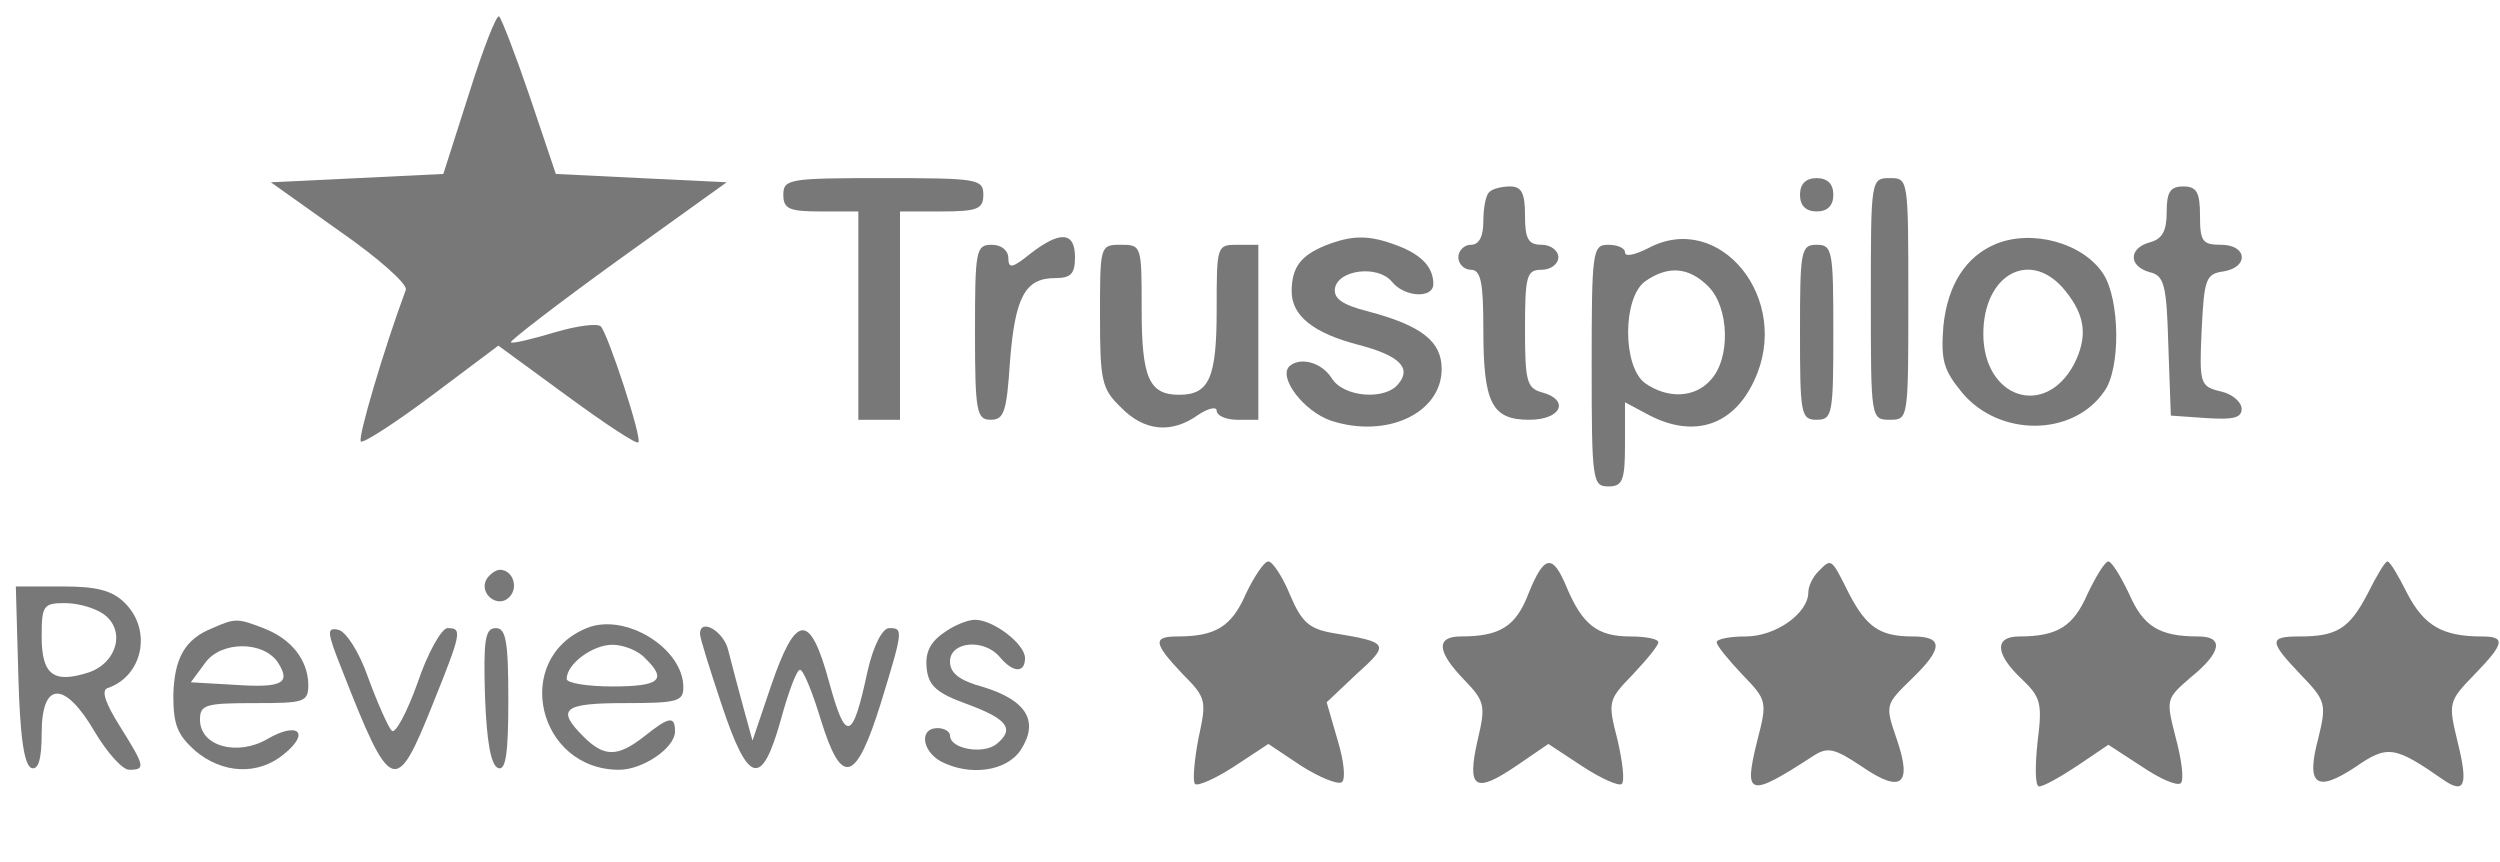 <?xml version="1.0" encoding="UTF-8"?> <svg xmlns="http://www.w3.org/2000/svg" width="400" height="138" viewBox="0 0 400 138" fill="none"><path d="M75.067 14.899L70.934 27.832L57.201 28.499L43.334 29.165L54.401 37.032C60.534 41.299 65.201 45.432 64.934 46.365C61.467 55.699 57.201 70.099 57.734 70.632C58.001 71.032 63.201 67.699 69.067 63.299L79.734 55.299L90.667 63.299C96.667 67.699 101.867 71.165 102.134 70.765C102.801 70.232 97.334 53.565 96.134 52.232C95.601 51.699 92.401 52.099 88.801 53.165C85.201 54.232 82.001 55.032 81.734 54.765C81.601 54.499 89.201 48.632 98.801 41.699L116.267 29.165L102.534 28.499L88.934 27.832L84.801 15.565C82.534 8.899 80.267 3.032 79.867 2.632C79.467 2.232 77.334 7.699 75.067 14.899Z" fill="#787878"></path><path d="M125.334 31.164C125.334 33.431 126.267 33.831 131.334 33.831H137.334V50.497V67.164H140.667H144.001V50.497V33.831H150.667C156.401 33.831 157.334 33.431 157.334 31.164C157.334 28.631 156.401 28.497 141.334 28.497C126.267 28.497 125.334 28.631 125.334 31.164Z" fill="#787878"></path><path d="M288 31.165C288 32.899 288.933 33.832 290.667 33.832C292.4 33.832 293.333 32.899 293.333 31.165C293.333 29.432 292.4 28.499 290.667 28.499C288.933 28.499 288 29.432 288 31.165Z" fill="#787878"></path><path d="M299.334 47.831C299.334 67.031 299.334 67.164 302.401 67.164C305.334 67.164 305.334 67.031 305.334 47.831C305.334 28.631 305.334 28.497 302.401 28.497C299.334 28.497 299.334 28.631 299.334 47.831Z" fill="#787878"></path><path d="M238.267 30.764C237.734 31.164 237.334 33.297 237.334 35.431C237.334 37.831 236.667 39.164 235.334 39.164C234.267 39.164 233.334 40.097 233.334 41.164C233.334 42.231 234.267 43.164 235.334 43.164C236.934 43.164 237.334 45.164 237.334 52.631C237.334 64.497 238.667 67.164 244.667 67.164C249.867 67.164 251.201 63.964 246.667 62.764C244.267 62.097 244.001 60.897 244.001 52.631C244.001 44.097 244.267 43.164 246.667 43.164C248.134 43.164 249.334 42.231 249.334 41.164C249.334 40.097 248.134 39.164 246.667 39.164C244.534 39.164 244.001 38.231 244.001 34.497C244.001 30.897 243.467 29.831 241.601 29.831C240.267 29.831 238.667 30.231 238.267 30.764Z" fill="#787878"></path><path d="M346.667 33.964C346.667 36.897 346 38.23 344 38.764C340.534 39.697 340.534 42.63 344 43.563C346.267 44.097 346.667 45.563 346.934 55.297L347.334 66.497L353.067 66.897C357.2 67.163 358.667 66.897 358.667 65.43C358.667 64.364 357.2 63.03 355.334 62.63C352 61.83 351.867 61.43 352.267 52.764C352.667 44.63 352.934 43.83 355.734 43.43C359.867 42.764 359.6 39.163 355.334 39.163C352.4 39.163 352 38.63 352 34.497C352 30.764 351.467 29.83 349.334 29.83C347.2 29.83 346.667 30.764 346.667 33.964Z" fill="#787878"></path><path d="M164.8 40.631C162 42.897 161.333 43.031 161.333 41.297C161.333 40.097 160.267 39.164 158.667 39.164C156.133 39.164 156 40.097 156 53.164C156 65.964 156.267 67.164 158.533 67.164C160.667 67.164 161.067 65.831 161.6 57.831C162.4 47.564 164 44.497 168.8 44.497C171.333 44.497 172 43.831 172 41.164C172 37.031 169.6 36.897 164.8 40.631Z" fill="#787878"></path><path d="M212 39.3C208.133 40.9 206.666 42.767 206.666 46.633C206.666 50.5 210.133 53.3 217.333 55.167C224 56.9 225.866 58.9 223.733 61.433C221.6 64.1 214.933 63.567 213.066 60.5C211.466 57.967 208 57.033 206.266 58.633C204.533 60.5 208.666 65.833 212.933 67.3C221.866 70.233 230.666 66.1 230.666 59.033C230.666 54.633 227.466 52.1 218.933 49.833C214.666 48.767 213.333 47.7 213.6 46.1C214.133 43.167 220.4 42.367 222.666 45.033C224.666 47.567 229.333 47.833 229.333 45.433C229.333 42.767 227.466 40.767 223.6 39.3C219.066 37.567 216.4 37.567 212 39.3Z" fill="#787878"></path><path d="M263.733 39.699C261.599 40.765 259.999 41.165 259.999 40.365C259.999 39.699 258.799 39.165 257.333 39.165C254.799 39.165 254.666 40.099 254.666 58.499C254.666 76.899 254.799 77.832 257.333 77.832C259.599 77.832 259.999 76.899 259.999 71.165V64.365L263.999 66.499C271.066 70.099 277.333 68.099 280.666 60.899C286.799 47.965 275.199 33.565 263.733 39.699ZM273.333 45.832C276.666 49.165 276.933 57.299 273.733 60.765C271.199 63.699 266.799 63.832 263.199 61.299C259.599 58.632 259.599 47.699 263.199 45.032C266.799 42.499 270.133 42.632 273.333 45.832Z" fill="#787878"></path><path d="M319.334 39.033C314.534 41.033 311.6 45.566 310.934 52.233C310.534 57.7 310.934 59.166 314 62.9C320 69.966 331.734 69.833 336.667 62.633C339.334 59.033 339.2 47.966 336.534 43.833C333.334 38.9 325.2 36.633 319.334 39.033ZM330.534 46.633C333.734 50.633 334 53.966 331.867 58.233C327.2 67.033 317.334 63.7 317.334 53.433C317.334 43.7 325.067 39.7 330.534 46.633Z" fill="#787878"></path><path d="M176 50.497C176 60.897 176.267 62.23 179.333 65.164C183.067 69.031 187.467 69.43 191.733 66.364C193.333 65.297 194.667 65.031 194.667 65.697C194.667 66.497 196.133 67.164 198 67.164H201.333V53.164V39.164H198C194.667 39.164 194.667 39.297 194.667 49.564C194.667 60.497 193.467 63.164 188.667 63.164C183.867 63.164 182.667 60.497 182.667 49.564C182.667 39.297 182.667 39.164 179.333 39.164C176 39.164 176 39.297 176 50.497Z" fill="#787878"></path><path d="M288 53.164C288 66.231 288.133 67.164 290.667 67.164C293.2 67.164 293.333 66.231 293.333 53.164C293.333 40.097 293.2 39.164 290.667 39.164C288.133 39.164 288 40.097 288 53.164Z" fill="#787878"></path><path d="M199.334 95.031C197.067 100.231 194.534 101.831 188.4 101.831C184.4 101.831 184.534 102.898 189.2 107.831C193.067 111.698 193.067 112.098 191.734 118.231C191.067 121.831 190.8 125.031 191.2 125.431C191.6 125.831 194.4 124.631 197.467 122.631L202.934 119.031L208.134 122.498C211.067 124.365 214 125.565 214.667 125.165C215.334 124.765 215.067 121.831 214 118.365L212.267 112.365L217.067 107.831C222.4 103.031 222.267 102.765 213.334 101.298C209.467 100.631 208.267 99.564 206.4 95.165C205.2 92.231 203.6 89.831 202.934 89.831C202.267 89.831 200.667 92.231 199.334 95.031Z" fill="#787878"></path><path d="M244.534 95.031C242.534 100.231 240.001 101.831 233.734 101.831C229.734 101.831 229.867 104.231 234.267 108.765C237.601 112.231 237.734 112.898 236.401 118.498C234.667 126.231 236.001 127.031 242.667 122.498L247.734 119.031L253.201 122.631C256.267 124.631 259.067 125.831 259.467 125.431C260.001 125.031 259.601 121.831 258.801 118.365C257.201 112.231 257.334 111.965 261.201 107.965C263.467 105.565 265.334 103.298 265.334 102.765C265.334 102.231 263.334 101.831 260.801 101.831C255.601 101.831 253.201 99.965 250.667 93.965C248.401 88.498 247.067 88.764 244.534 95.031Z" fill="#787878"></path><path d="M290.933 91.43C289.999 92.364 289.333 93.83 289.333 94.764C289.333 98.097 284.133 101.83 279.333 101.83C276.799 101.83 274.666 102.23 274.666 102.764C274.666 103.297 276.533 105.564 278.799 107.964C282.666 111.964 282.799 112.23 281.199 118.364C278.933 127.43 279.733 127.697 289.999 121.03C292.399 119.43 293.466 119.697 297.866 122.63C304.266 127.03 305.999 125.564 303.466 118.23C301.599 112.764 301.599 112.764 305.999 108.497C310.933 103.697 310.933 101.83 305.999 101.83C300.799 101.83 298.666 100.364 295.866 95.03C292.933 89.164 293.066 89.297 290.933 91.43Z" fill="#787878"></path><path d="M334.001 95.032C331.734 100.232 329.201 101.832 323.067 101.832C319.067 101.832 319.201 104.632 323.467 108.632C326.534 111.565 326.801 112.499 326.001 118.765C325.601 122.632 325.601 125.832 326.267 125.832C326.934 125.832 329.601 124.365 332.401 122.499L337.334 119.165L342.667 122.632C345.601 124.632 348.401 125.832 348.934 125.299C349.467 124.765 349.067 121.565 348.134 118.099C346.534 111.832 346.534 111.832 350.534 108.365C355.467 104.365 355.867 101.832 351.734 101.832C345.467 101.832 342.934 100.232 340.667 95.032C339.334 92.232 337.867 89.832 337.334 89.832C336.801 89.832 335.334 92.232 334.001 95.032Z" fill="#787878"></path><path d="M378.8 95.033C375.866 100.633 373.866 101.833 367.866 101.833C362.933 101.833 363.066 102.633 368.133 107.966C372.133 112.099 372.266 112.633 370.933 118.099C368.933 125.566 370.533 126.899 376.8 122.766C382 119.166 383.066 119.299 390.933 124.766C394.4 127.166 394.933 125.566 393.2 118.633C391.733 112.499 391.733 112.233 395.866 107.966C400.8 102.899 400.933 101.833 397.066 101.833C390.8 101.833 387.866 100.099 385.2 95.033C383.733 92.099 382.4 89.833 382 89.833C381.6 89.833 380.266 92.099 378.8 95.033Z" fill="#787878"></path><path d="M77.867 92.633C76.534 94.9 79.6 97.433 81.467 95.567C83.067 93.966 82 91.166 80 91.166C79.334 91.166 78.4 91.833 77.867 92.633Z" fill="#787878"></path><path d="M2.933 108.097C3.2 117.964 3.867 122.497 5.067 122.897C6.133 123.164 6.667 121.564 6.667 117.297C6.667 108.897 10.4 108.897 15.2 117.164C17.2 120.497 19.6 123.164 20.666 123.164C23.333 123.164 23.2 122.631 19.2 116.231C16.933 112.631 16.133 110.497 17.2 110.097C22.8 108.231 24.4 100.897 20 96.497C18 94.497 15.6 93.831 10 93.831H2.533L2.933 108.097ZM16.533 98.231C20.133 100.764 18.8 105.964 14.267 107.564C8.533 109.431 6.667 107.964 6.667 101.831C6.667 96.897 6.933 96.497 10.4 96.497C12.533 96.497 15.2 97.297 16.533 98.231Z" fill="#787878"></path><path d="M33.999 100.499C29.599 102.233 27.866 105.299 27.732 111.299C27.732 115.966 28.399 117.566 31.199 120.099C35.599 123.833 41.332 124.099 45.466 120.633C49.732 117.166 47.599 115.433 42.799 118.233C37.999 121.033 31.999 119.433 31.999 115.166C31.999 112.766 32.799 112.499 40.666 112.499C48.799 112.499 49.332 112.366 49.332 109.433C49.199 105.566 46.666 102.233 42.132 100.499C37.999 98.899 37.599 98.899 33.999 100.499ZM44.532 106.099C46.532 109.299 45.199 110.099 37.466 109.566L30.532 109.166L32.799 106.099C35.332 102.499 42.266 102.499 44.532 106.099Z" fill="#787878"></path><path d="M93.866 100.497C81.866 105.431 86 123.164 99.066 123.164C102.8 123.164 108 119.697 108 117.031C108 114.497 107.066 114.631 103.066 117.831C98.8 121.164 96.666 121.164 93.333 117.831C88.933 113.431 90.133 112.497 100 112.497C108.4 112.497 109.333 112.231 109.333 109.964C109.333 103.697 100 97.964 93.866 100.497ZM103.2 105.297C106.8 108.764 105.6 109.831 98 109.831C94 109.831 90.666 109.297 90.666 108.631C90.666 106.231 94.8 103.164 98 103.164C99.733 103.164 102.133 104.097 103.2 105.297Z" fill="#787878"></path><path d="M150.934 101.298C148.801 102.765 148.001 104.498 148.267 106.898C148.534 109.698 149.867 110.898 154.667 112.631C161.201 115.031 162.401 116.631 159.467 119.031C157.334 120.765 152.001 119.831 152.001 117.698C152.001 117.031 151.067 116.498 150.001 116.498C147.067 116.498 147.467 120.098 150.534 121.831C155.201 124.231 161.067 123.431 163.334 119.965C166.267 115.431 164.267 112.098 157.467 109.965C153.467 108.898 152.001 107.698 152.001 105.831C152.001 102.631 157.467 102.098 160.001 105.165C162.134 107.698 164.001 107.698 164.001 105.298C164.001 103.031 158.934 99.165 156.001 99.165C154.801 99.165 152.534 100.098 150.934 101.298Z" fill="#787878"></path><path d="M54.666 107.033C62.533 127.166 63.333 127.433 69.199 112.766C73.866 101.166 73.999 100.499 71.599 100.499C70.666 100.499 68.399 104.499 66.799 109.299C65.066 114.099 63.199 117.566 62.666 116.899C62.133 116.366 60.399 112.499 58.933 108.499C57.466 104.233 55.333 101.033 54.133 100.766C52.266 100.366 52.266 101.033 54.666 107.033Z" fill="#787878"></path><path d="M77.6 111.434C77.867 118.634 78.534 122.501 79.734 122.901C80.934 123.301 81.334 120.501 81.334 111.967C81.334 102.501 80.934 100.501 79.334 100.501C77.6 100.501 77.334 102.367 77.6 111.434Z" fill="#787878"></path><path d="M112 101.431C112 102.098 113.6 107.164 115.467 112.764C119.733 125.564 121.867 126.098 124.933 115.164C126.133 110.764 127.467 107.164 128 107.164C128.533 107.164 130 110.764 131.333 115.164C134.667 125.964 136.933 125.298 140.933 112.498C144.533 100.764 144.533 100.498 142.267 100.498C141.2 100.498 139.733 103.298 138.8 107.431C136.4 118.631 135.333 118.898 132.667 109.164C129.6 97.831 127.333 98.098 123.333 109.831L120.4 118.498L118.933 113.164C118.133 110.231 117.067 106.231 116.533 104.098C115.867 101.031 112 98.764 112 101.431Z" fill="#787878"></path></svg> 